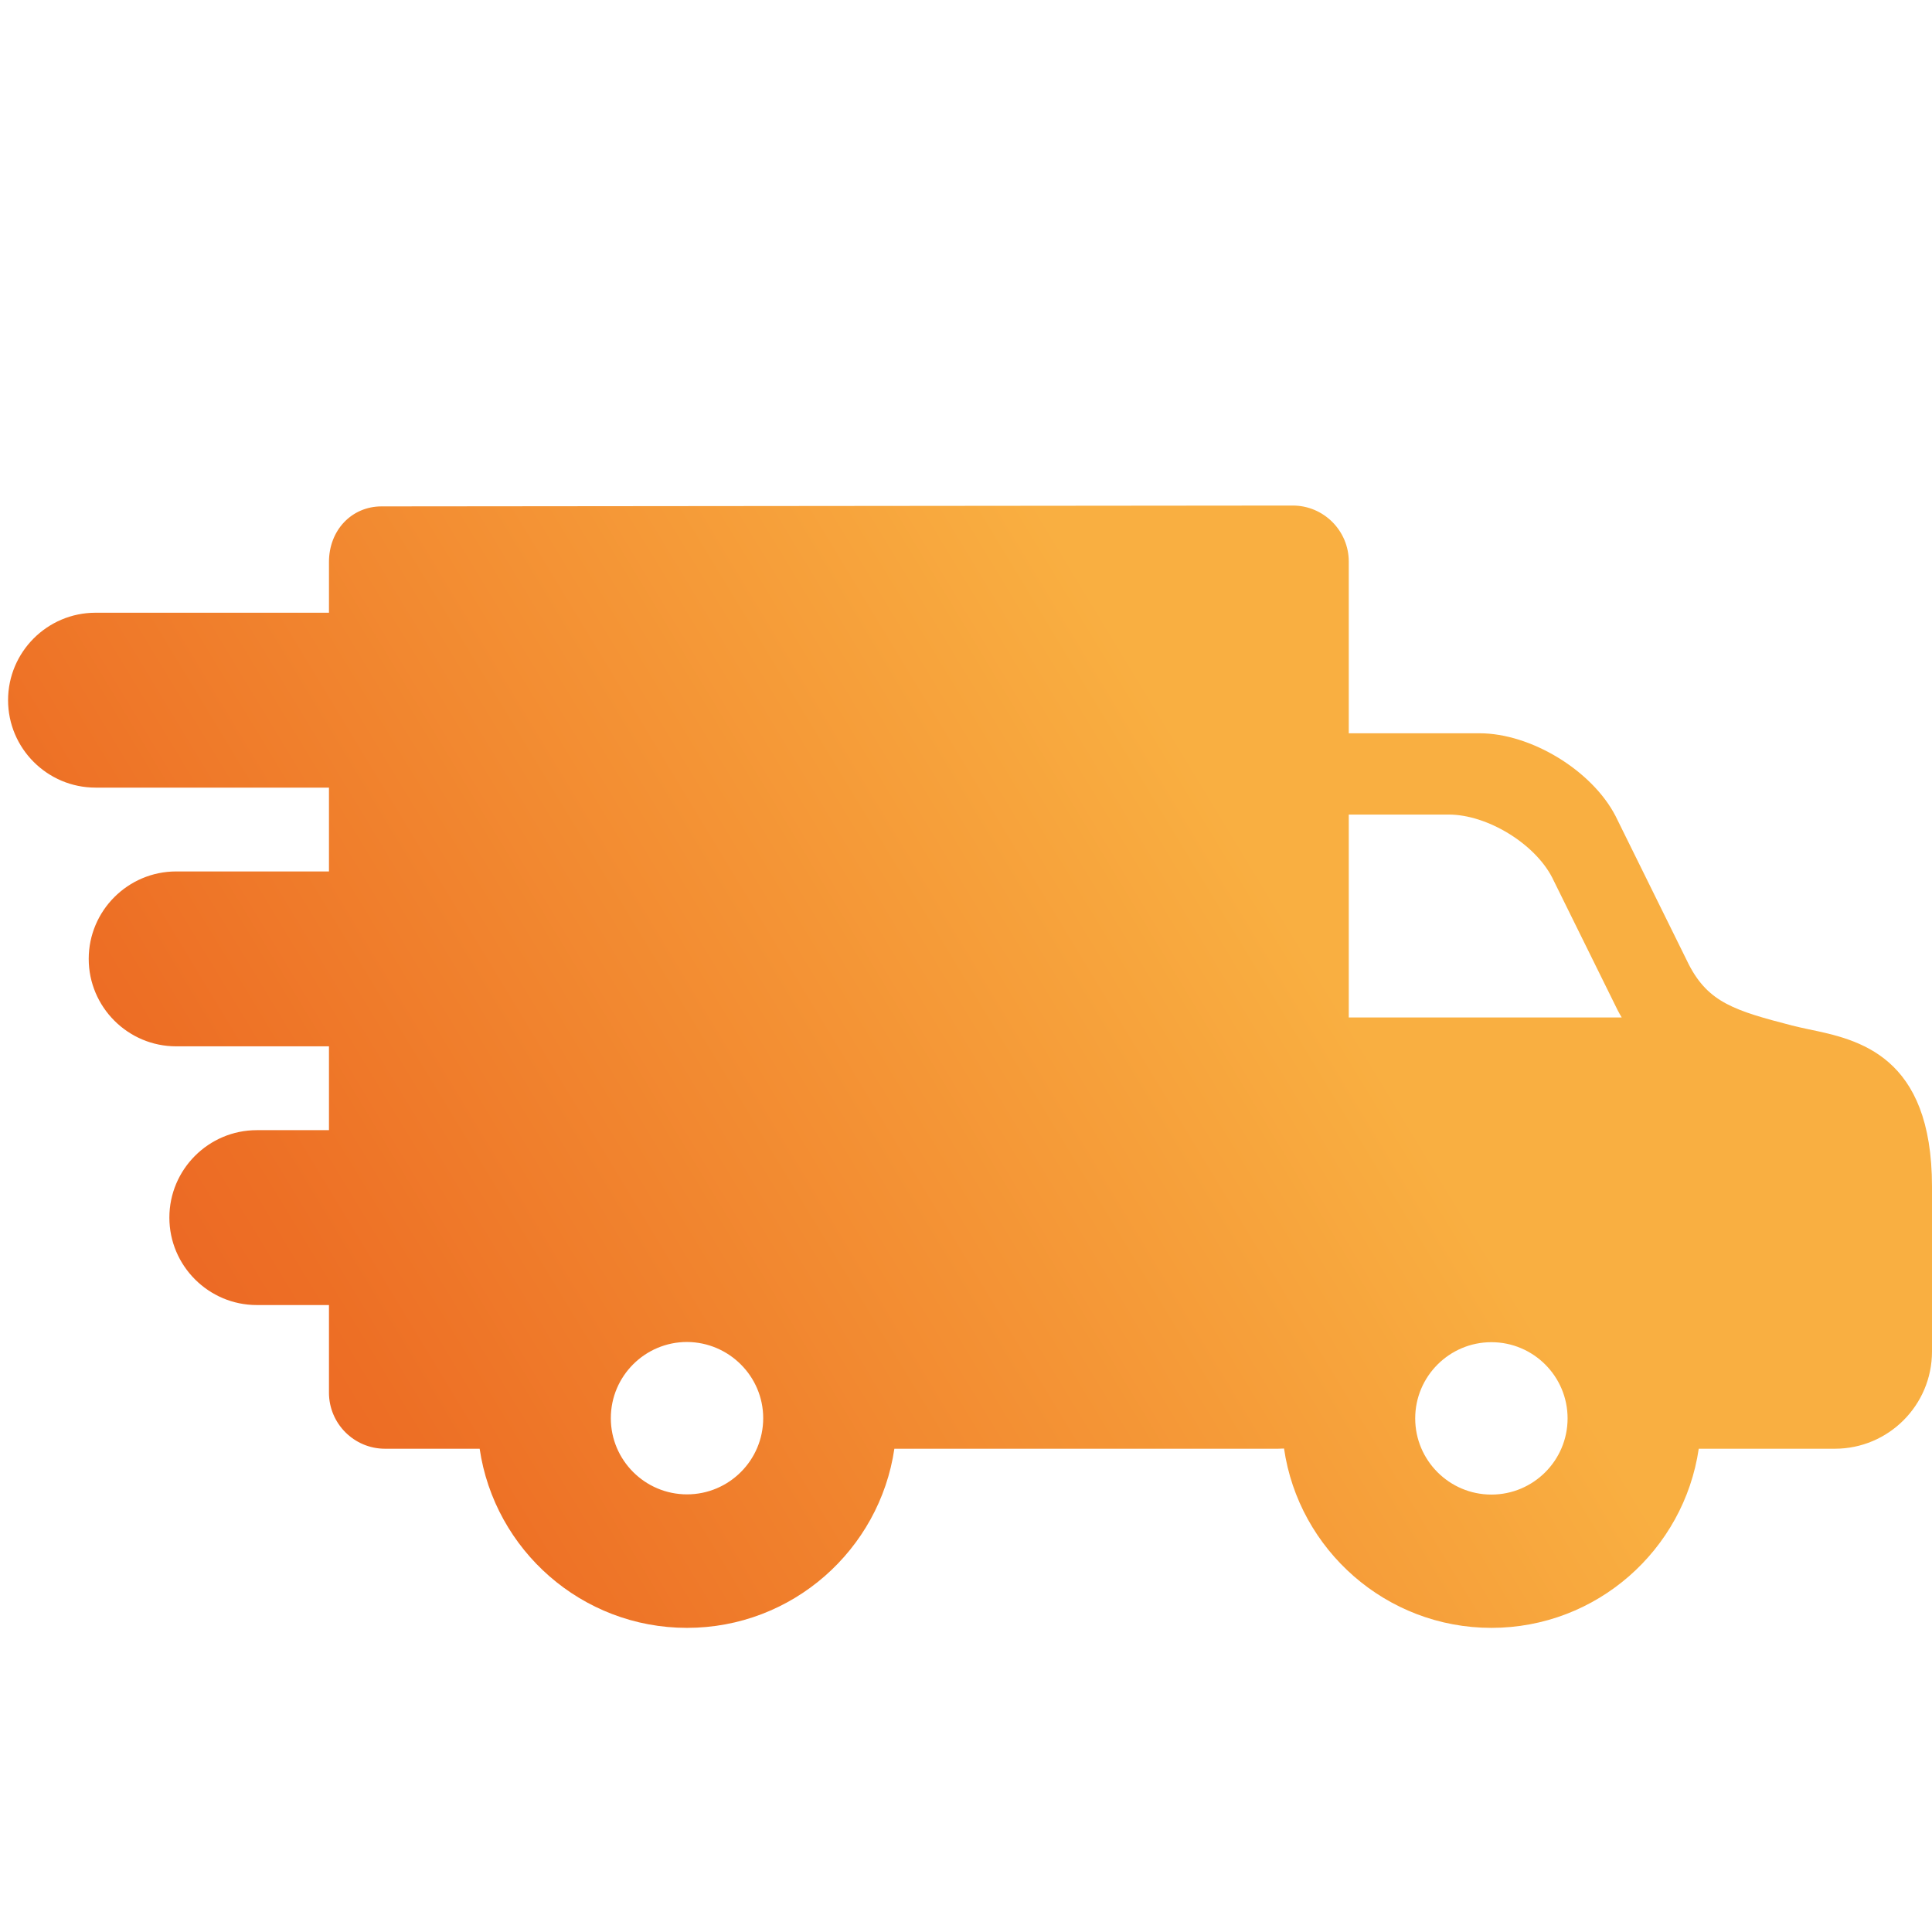<?xml version="1.0" encoding="utf-8"?>
<!-- Generator: Adobe Illustrator 23.0.3, SVG Export Plug-In . SVG Version: 6.00 Build 0)  -->
<svg version="1.0" id="Capa_1" xmlns="http://www.w3.org/2000/svg" xmlns:xlink="http://www.w3.org/1999/xlink" x="0px" y="0px"
	 viewBox="0 0 910.3 910.3" style="enable-background:new 0 0 910.3 910.3;" xml:space="preserve">
<style type="text/css">
	.st0{fill:url(#SVGID_1_);}
	.st1{fill:url(#SVGID_2_);}
	.st2{fill:url(#SVGID_3_);}
	.st3{fill:url(#SVGID_4_);}
	.st4{fill:url(#SVGID_5_);}
	.st5{fill:url(#SVGID_6_);}
	.st6{fill:url(#SVGID_7_);}
	.st7{fill:url(#SVGID_8_);}
	.st8{fill:url(#SVGID_9_);}
	.st9{fill:url(#SVGID_10_);}
</style>
<linearGradient id="SVGID_1_" gradientUnits="userSpaceOnUse" x1="-85.439" y1="813.012" x2="590.631" y2="403.812">
	<stop  offset="0" style="stop-color:#E84E26"/>
	<stop  offset="0.393" style="stop-color:#ED6F25"/>
	<stop  offset="1" style="stop-color:#F9AF41"/>
</linearGradient>
<path class="st0" d="M852.3,485c-2.8-0.6-5.5-1.2-7.9-1.8c-27.1-7-39.4-10.9-48.6-28.6l-34.6-70.1c-11.1-21.5-39.9-39-64.1-39h-61.6
	v-80.9c0-14.5-11.8-26.4-26.4-26.4l-429.3,0.4c-14.1,0-24.8,11.2-24.8,26.2v23.9H45c-22.7,0-41.2,18.5-41.2,41.2
	c0,22.7,18.5,41.2,41.2,41.2h110v39.5H83c-22.7,0-41.2,18.5-41.2,41.2c0,22.7,18.5,41.2,41.2,41.2h72v39.5h-34
	c-22.7,0-41.2,18.5-41.2,41.2s18.5,41.2,41.2,41.2h34v41.3c0,14.5,11.8,26.4,26.4,26.4H226c7,47.7,48.1,84.4,97.7,84.4
	c49.6,0,90.7-36.7,97.7-84.4h180.7c0.9,0,1.9-0.1,2.9-0.1c6.9,47.7,48.1,84.5,97.7,84.5c49.6,0,90.7-36.7,97.7-84.4h64.1
	c25.3,0,45.8-20.5,45.8-45.8v-77.7C910.3,497.1,875.4,489.8,852.3,485z M702.7,632.4c19.8,0,35.9,16.1,35.9,35.9
	c0,19.8-16.1,35.9-35.9,35.9c-19.8,0-35.9-16.1-35.9-35.9C666.8,648.5,682.9,632.4,702.7,632.4z M635.5,479.4v-95.6h47.1
	c18.1,0,40.4,13.6,48.7,29.6l30.8,62.4c0.7,1.3,1.3,2.5,2,3.6L635.5,479.4L635.5,479.4z M359.6,668.2c0,19.8-16.1,35.9-35.9,35.9
	c-19.8,0-35.9-16.1-35.9-35.9s16.1-35.9,35.9-35.9C343.5,632.4,359.6,648.5,359.6,668.2z"/>
</svg>
